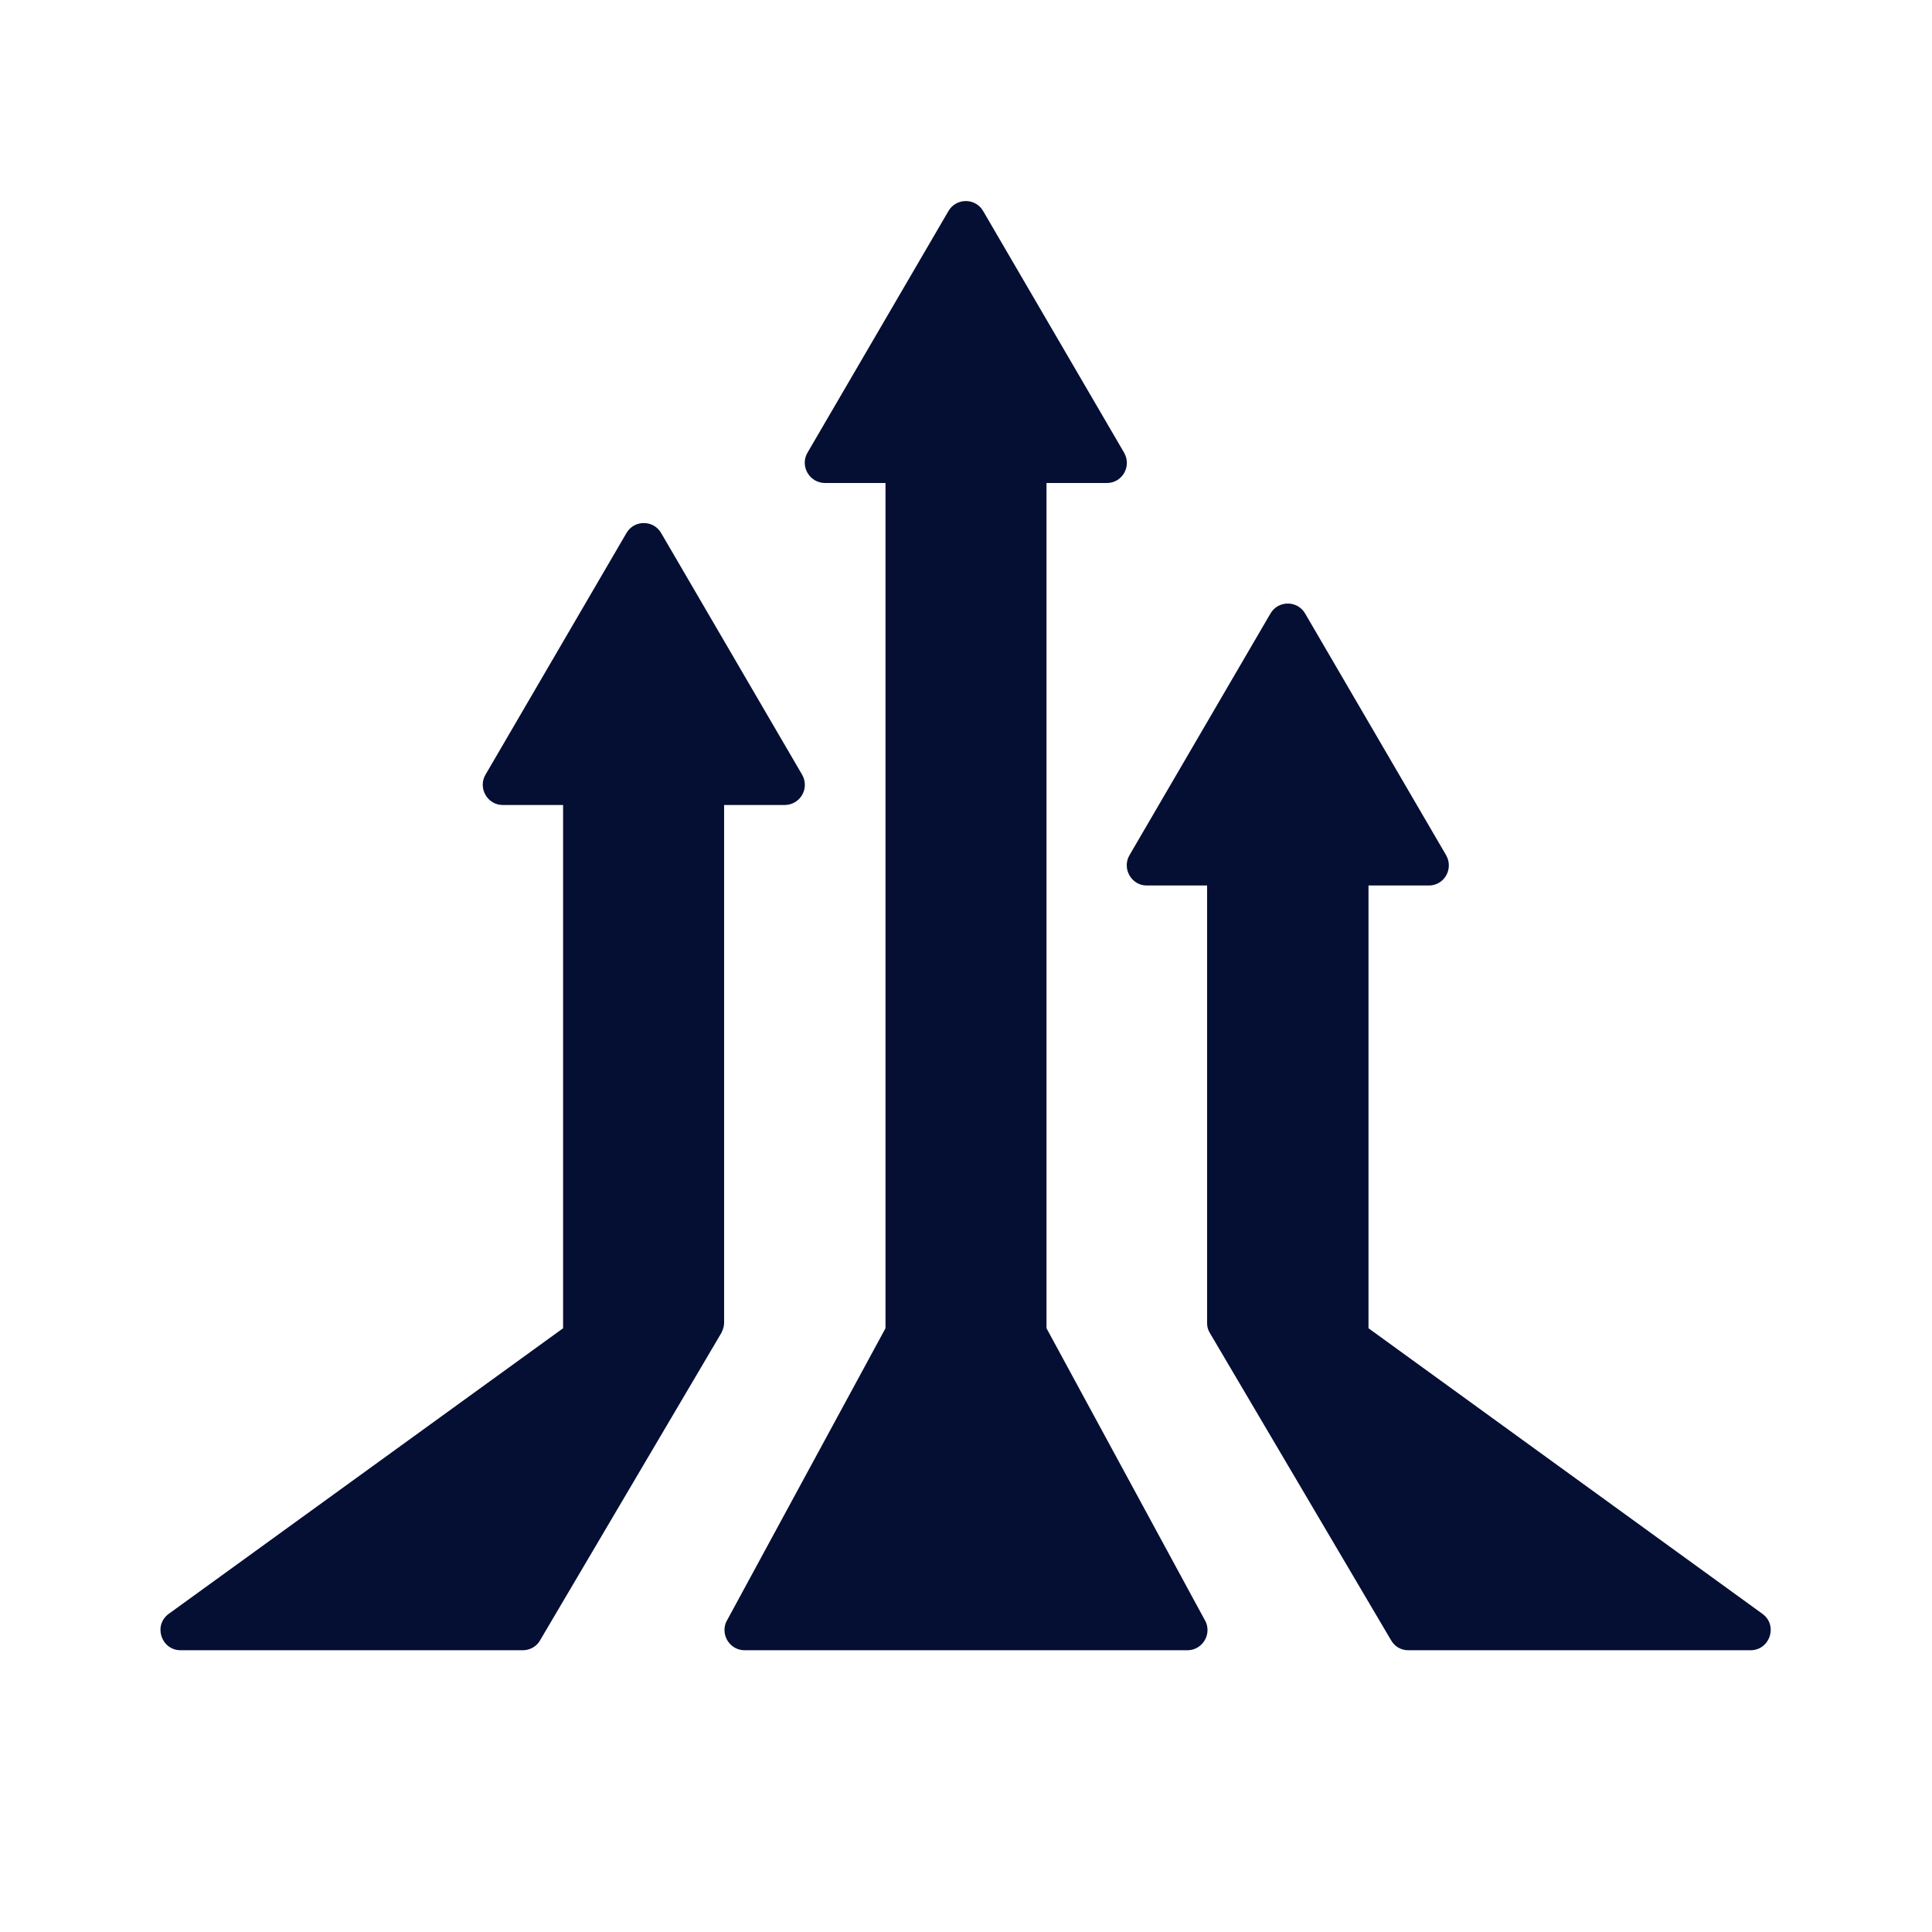 <?xml version="1.0" encoding="utf-8"?>
<!-- Generator: Adobe Illustrator 28.0.0, SVG Export Plug-In . SVG Version: 6.00 Build 0)  -->
<svg version="1.1" id="Ebene_2_00000005227577179460934710000001644393970296470713_"
	 xmlns="http://www.w3.org/2000/svg" xmlns:xlink="http://www.w3.org/1999/xlink" x="0px" y="0px" viewBox="0 0 480 480"
	 style="enable-background:new 0 0 480 480;" xml:space="preserve">
<style type="text/css">
	.st0{fill:#050F34;}
</style>
<g>
	<path class="st0" d="M340,330V220h15c3.8,0,6.2-4.1,4.3-7.5l-35-60c-1.9-3.4-6.8-3.4-8.7,0l-35,60c-1.9,3.3,0.5,7.5,4.3,7.5h15
		v108.7c0,0.9,0.2,1.7,0.7,2.5l45,76.3c0.9,1.6,2.5,2.5,4.3,2.5h85c4.9,0,6.9-6.3,2.9-9.1L340,330z"/>
	<path class="st0" d="M199.3,192.5l-35-60c-1.9-3.4-6.8-3.4-8.7,0l-35,60c-1.9,3.3,0.5,7.5,4.3,7.5h15v130L42,400.9
		c-4,2.8-2,9.1,2.9,9.1h85c1.8,0,3.5-1,4.3-2.5l45-76.3c0.4-0.8,0.7-1.6,0.7-2.5V200h15C198.8,200,201.2,195.9,199.3,192.5z"/>
	<path class="st0" d="M260,120h15c3.8,0,6.2-4.1,4.3-7.5l-35-60c-1.9-3.4-6.8-3.4-8.7,0l-35,60c-1.9,3.3,0.5,7.5,4.4,7.5h15v210
		l-39.6,73c-1.4,3.3,1,7,4.6,7h110c3.6,0,6-3.7,4.6-7L260,330V120z"/>
</g>
</svg>
